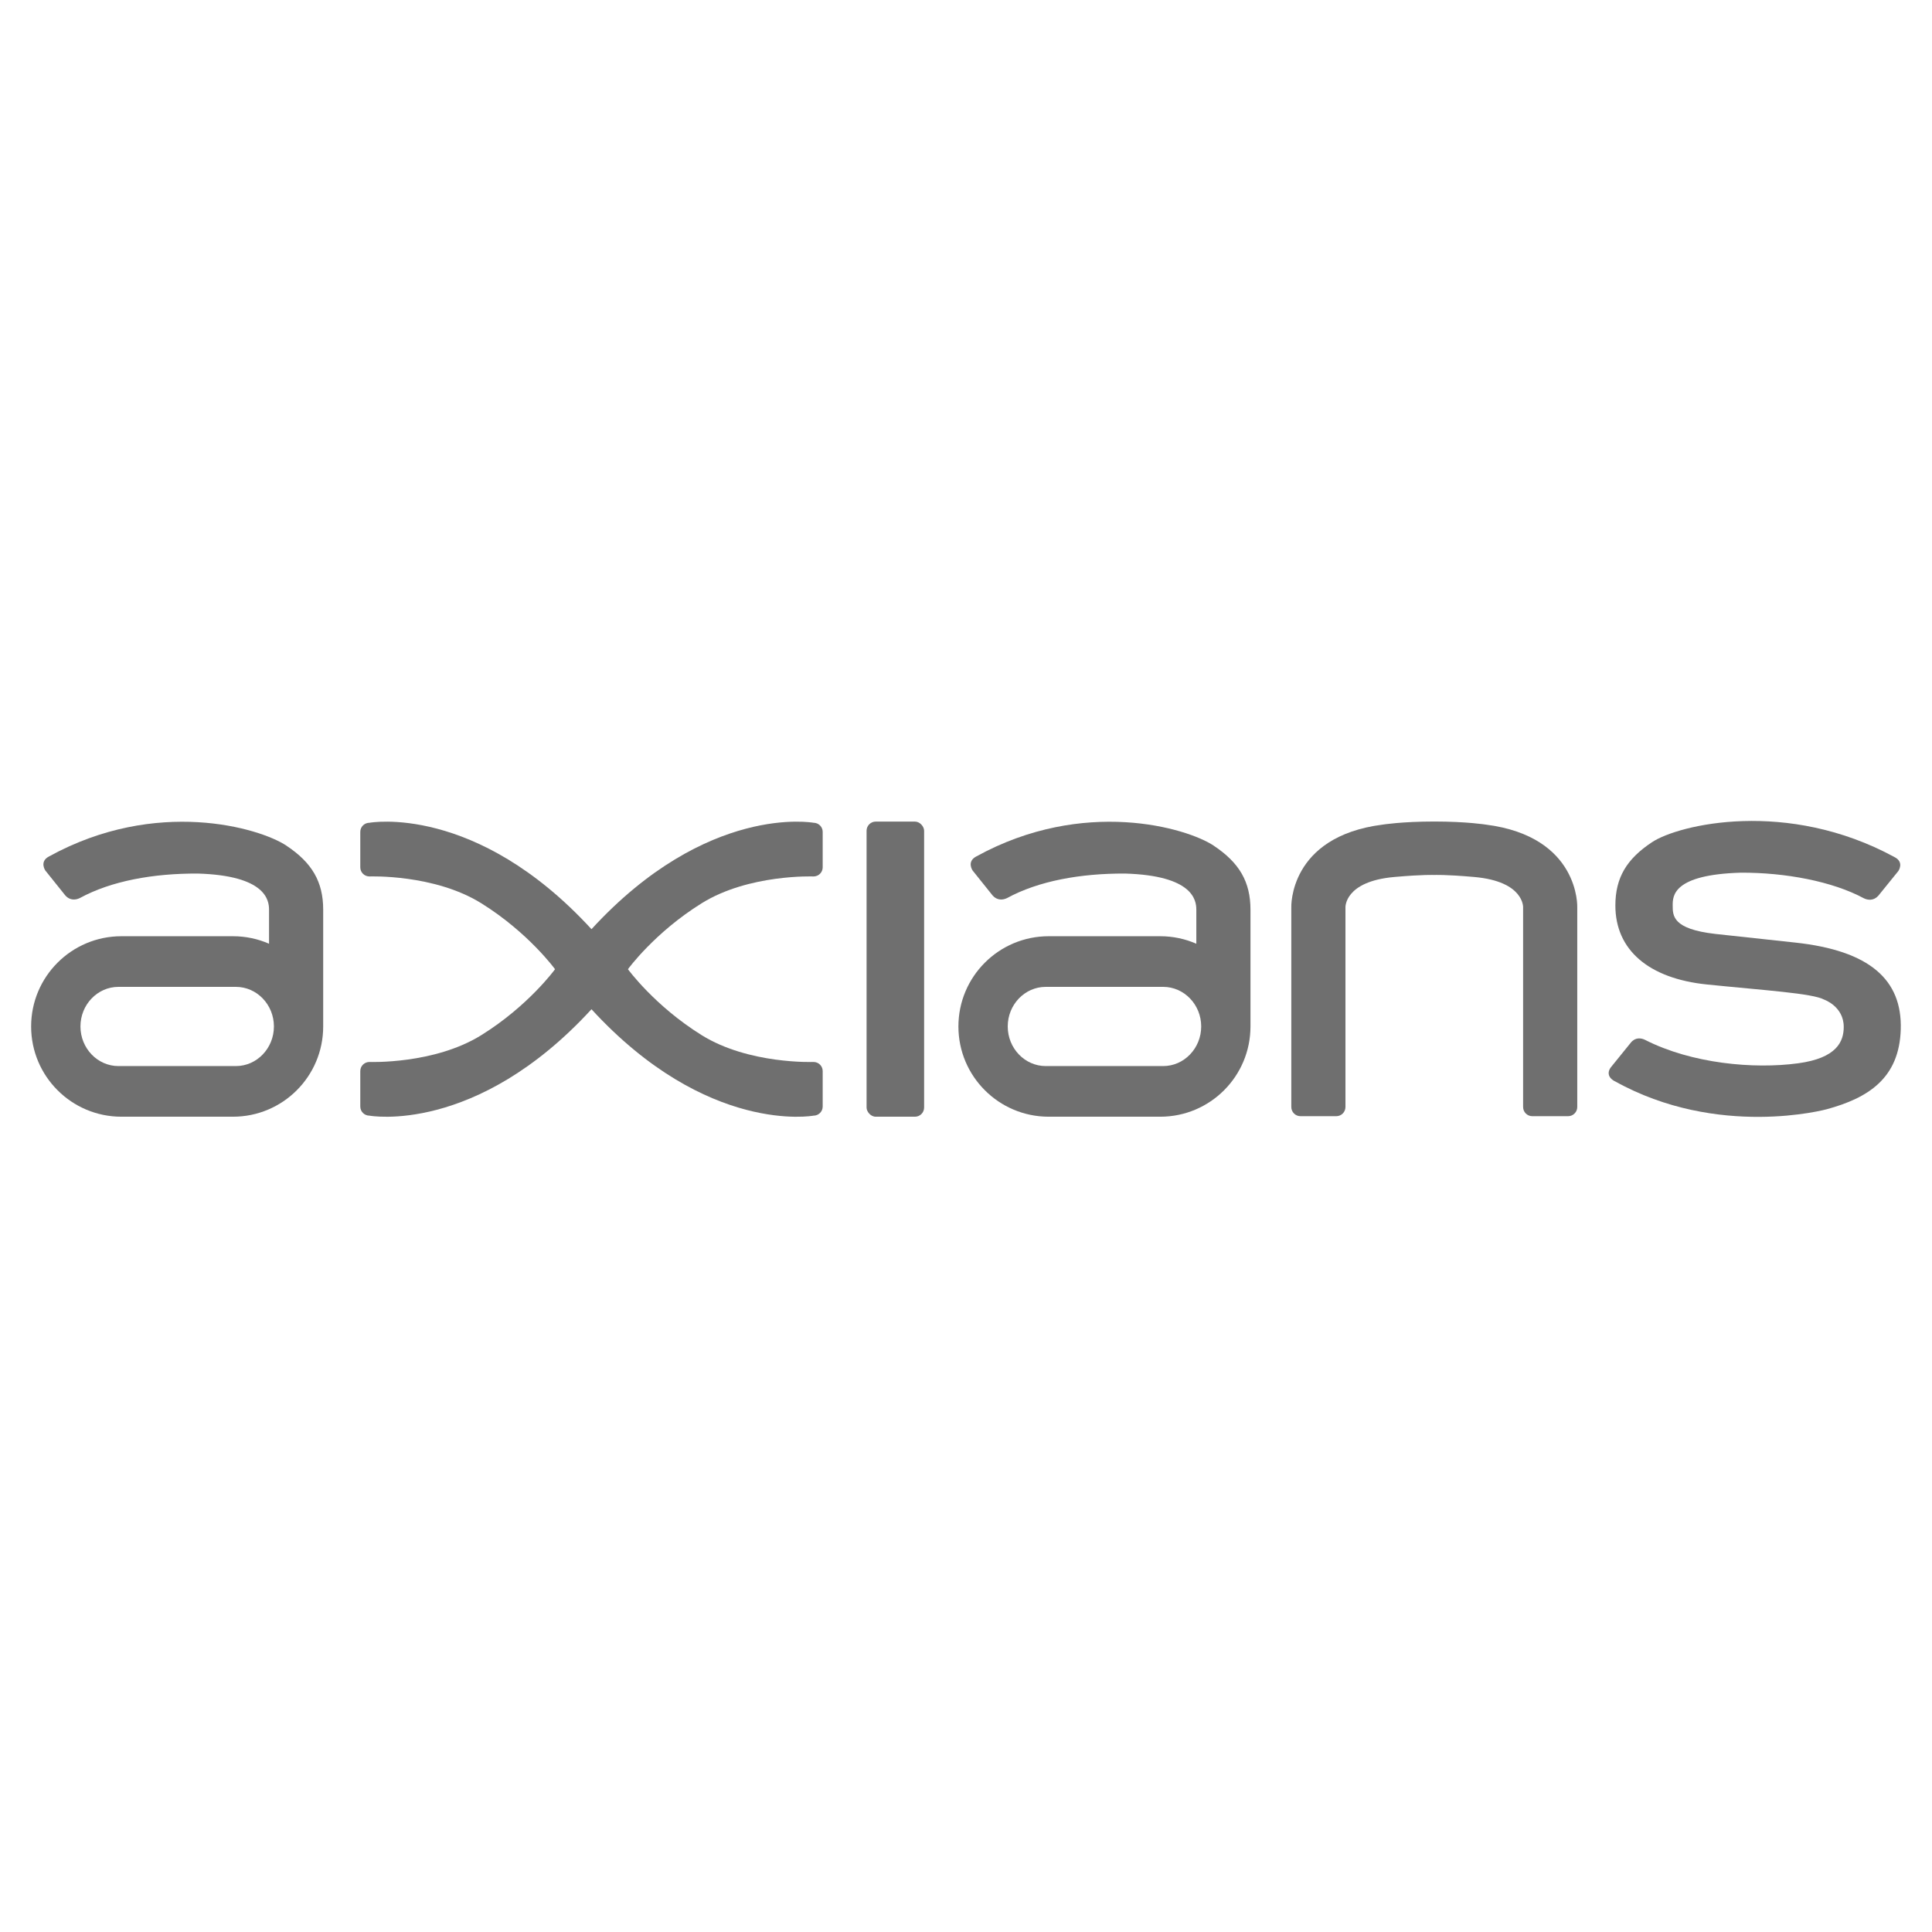 <?xml version="1.0" encoding="UTF-8"?>
<svg id="Layer_1" xmlns="http://www.w3.org/2000/svg" version="1.1" viewBox="0 0 512 512">
  <!-- Generator: Adobe Illustrator 29.8.1, SVG Export Plug-In . SVG Version: 2.1.1 Build 2)  -->
  <defs>
    <style>
      .st0 {
        fill: #6f6f6f;
      }
    </style>
  </defs>
  <path class="st0" d="M427.89,286.53c-2.82-1.57-.99-3.69-.99-3.69l5.32-6.57c1.15-1.39,2.69-1.24,3.81-.66,12.26,6.23,28.69,7.78,40.52,6.17,10.27-1.39,12.06-5.81,12.06-9.64,0-5.45-5.21-7.24-5.21-7.24-3.12-1.67-15.61-2.43-31.02-4-15.41-1.57-24.29-9.11-24.29-20.94,0-7.33,2.97-12.33,9.74-16.79,7.12-4.68,35.79-11.51,64.26,3.98,2.63,1.35.99,3.68.99,3.68l-5.32,6.57c-1.2,1.32-2.73,1.19-3.81.66-8.34-4.5-20.83-6.84-32.61-6.79-18.04.53-18.06,6.19-18.06,8.67,0,2.78,0,6.25,11.21,7.55l21.24,2.3c19.89,2.14,28.37,9.94,27.99,22.98-.38,13.05-8.7,18.21-19.61,21.19,0,0-28.77,7.88-56.23-7.46Z"/>
  <rect class="st0" x="229.65" y="217.73" width="15.25" height="78.21" rx="2.43" ry="2.43"/>
  <path class="st0" d="M156.75,267.46c30.68,33.41,58.84,28.2,58.84,28.2,1.34,0,2.43-1.08,2.43-2.41v-9.41c0-1.33-1.09-2.41-2.43-2.41,0,0-17.15.67-29.65-7.11-12.46-7.76-19.48-17.41-19.53-17.47.04-.06,7.07-9.72,19.53-17.47,12.5-7.78,29.65-7.11,29.65-7.11,1.34,0,2.43-1.08,2.43-2.41v-9.41c0-1.33-1.09-2.41-2.43-2.41,0,0-28.16-5.21-58.84,28.2-30.68-33.41-58.84-28.2-58.84-28.2-1.34,0-2.43,1.08-2.43,2.41v9.41c0,1.33,1.09,2.41,2.43,2.41,0,0,17.15-.67,29.65,7.11,12.46,7.76,19.48,17.41,19.53,17.47-.04.06-7.07,9.72-19.53,17.47-12.5,7.78-29.65,7.11-29.65,7.11-1.34,0-2.43,1.08-2.43,2.41v9.41c0,1.33,1.09,2.41,2.43,2.41,0,0,28.16,5.21,58.84-28.2Z"/>
  <path class="st0" d="M321.65,224.11c-7.11-4.73-34.44-12.81-62.91,2.85-2.63,1.36-.99,3.73-.99,3.73l5.32,6.64c1.2,1.34,2.73,1.2,3.81.67,8.34-4.55,19.48-6.55,31.26-6.5,18.04.53,18.9,7.07,18.9,9.58v9.02c-2.92-1.28-6.16-1.99-9.56-1.99h-29.57c-13.21,0-23.92,10.71-23.92,23.91,0,6.61,2.68,12.59,7.01,16.91,4.32,4.33,10.31,7.01,16.91,7.01h29.57c13.21,0,23.91-10.71,23.91-23.92v-30.94c0-7.41-2.97-12.47-9.75-16.97ZM308.26,282.52h-31.13c-5.55,0-10.07-4.71-10.07-10.5s4.52-10.49,10.07-10.49h31.13c5.55,0,10.07,4.71,10.07,10.49s-4.52,10.5-10.07,10.5Z"/>
  <path class="st0" d="M75.91,224.11c-7.11-4.73-34.44-12.81-62.91,2.85-2.63,1.36-.99,3.73-.99,3.73l5.32,6.64c1.2,1.34,2.73,1.2,3.81.67,8.34-4.55,19.48-6.55,31.26-6.5,18.04.53,18.9,7.07,18.9,9.58v9.02c-2.92-1.28-6.16-1.99-9.56-1.99h-29.57c-13.21,0-23.92,10.71-23.92,23.91,0,6.61,2.68,12.59,7.01,16.91,4.32,4.33,10.31,7.01,16.91,7.01h29.57c13.21,0,23.91-10.71,23.91-23.92v-30.94c0-7.41-2.97-12.47-9.75-16.97ZM62.52,282.52h-31.13c-5.55,0-10.07-4.71-10.07-10.5s4.52-10.49,10.07-10.49h31.13c5.55,0,10.07,4.71,10.07,10.49s-4.52,10.5-10.07,10.5Z"/>
  <path class="st0" d="M380.1,217.71c8.6,0,13.67.82,13.67.82,24.97,3.16,24.22,21.93,24.22,21.93v52.91c0,1.34-1.09,2.43-2.43,2.43h-9.49c-1.34,0-2.43-1.09-2.43-2.43v-52.91s.3-6.89-12.96-8.05c-7.81-.69-10.58-.53-10.58-.53,0,0-2.78-.16-10.58.53-13.26,1.16-12.96,8.05-12.96,8.05v52.91c0,1.34-1.09,2.43-2.43,2.43h-9.49c-1.34,0-2.43-1.09-2.43-2.43v-52.91s-.75-18.77,24.22-21.93c0,0,5.07-.82,13.67-.82Z"/>
</svg>